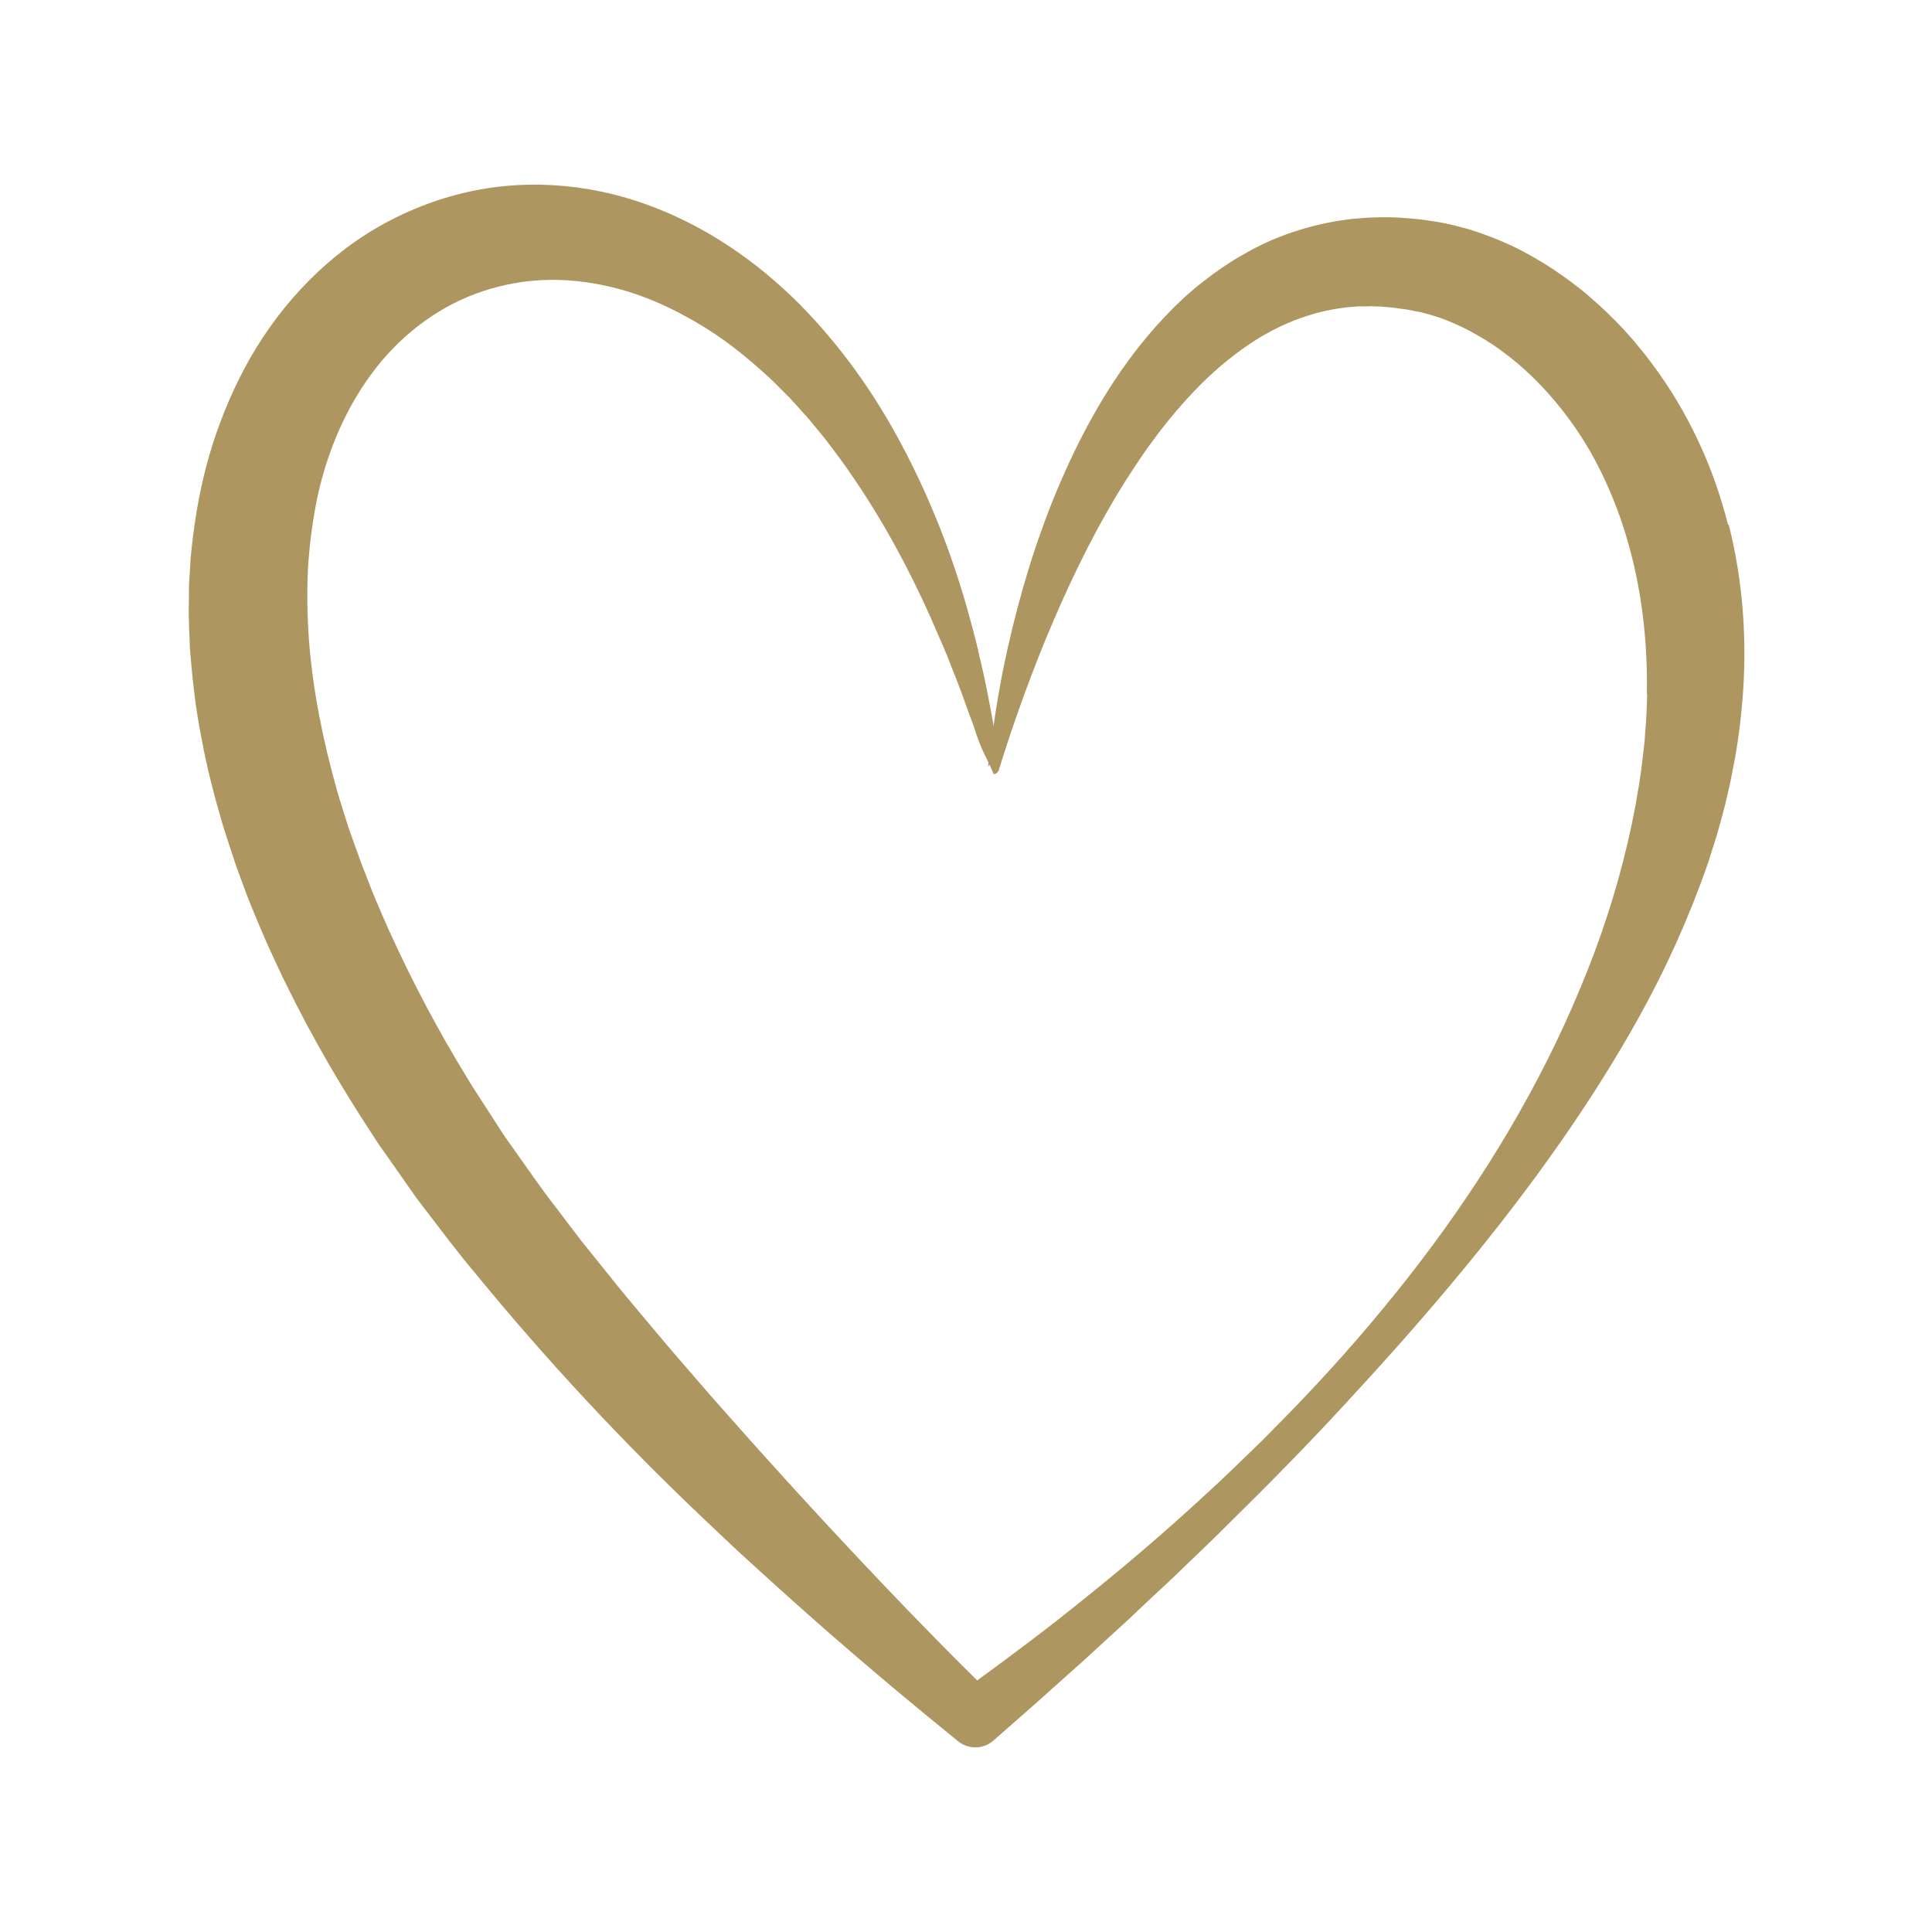 <?xml version="1.0" encoding="UTF-8"?><svg id="Calque_2" xmlns="http://www.w3.org/2000/svg" viewBox="0 0 150 150"><defs><style>.cls-1{fill:#ae9661;stroke-width:0px;}</style></defs><path class="cls-1" d="m76.75,59.56h0s-.03.06,0,0Z"/><path class="cls-1" d="m134.16,40.73c-1.12-4.46-3.1-8.77-5.92-12.52l-.53-.7-.56-.68c-.36-.46-.77-.89-1.16-1.33-.81-.86-1.66-1.68-2.56-2.45-.89-.78-1.86-1.48-2.85-2.15-1-.66-2.05-1.26-3.14-1.79-1.1-.51-2.25-.96-3.43-1.32-.6-.16-1.2-.33-1.82-.45l-.46-.09-.44-.07-.89-.13c-1.2-.13-2.41-.23-3.63-.17-.61,0-1.22.08-1.83.12-.61.09-1.22.15-1.82.29-.6.11-1.2.27-1.79.43-.58.18-1.17.35-1.74.58-1.14.42-2.23.97-3.26,1.57-1.04.6-2.01,1.28-2.93,2-.47.36-.9.74-1.34,1.12-.42.4-.85.79-1.24,1.2-3.21,3.28-5.57,7.07-7.45,10.96-.93,1.95-1.77,3.93-2.48,5.95-.73,2.01-1.35,4.04-1.89,6.09-.54,2.05-1.01,4.11-1.38,6.18-.19,1.01-.34,2.02-.49,3.04,0-.02,0-.04,0-.06l-.02-.16c0-.05-.02-.13-.03-.19l-.07-.4-.15-.8-.31-1.6c-.22-1.06-.48-2.12-.72-3.18-.26-1.06-.56-2.11-.85-3.16-1.22-4.2-2.85-8.32-4.94-12.26-2.08-3.94-4.71-7.69-7.96-10.98-3.26-3.27-7.23-6.06-11.84-7.73-2.3-.84-4.75-1.36-7.26-1.51-2.51-.15-5.07.08-7.54.74-2.47.65-4.84,1.69-7,3.06-2.15,1.37-4.08,3.08-5.73,4.98-1.65,1.9-3.03,4.01-4.13,6.22-1.1,2.21-1.96,4.52-2.58,6.87-.61,2.35-.98,4.72-1.2,7.1l-.11,1.78-.02.44v.44s-.01.89-.01.89c-.03,1.18.05,2.35.09,3.53.19,2.33.44,4.65.9,6.91.41,2.28,1,4.5,1.64,6.69.34,1.09.7,2.17,1.06,3.25.4,1.06.77,2.14,1.2,3.18.44,1.04.86,2.09,1.33,3.12.48,1.02.93,2.05,1.44,3.05,1.98,4.03,4.24,7.89,6.68,11.59.29.47.61.93.94,1.38l.96,1.37.96,1.37.48.68.5.66c1.35,1.75,2.66,3.53,4.08,5.2,5.56,6.79,11.5,13.15,17.79,19.11l2.36,2.23c.79.74,1.6,1.46,2.4,2.19.8.73,1.6,1.45,2.41,2.17.81.72,1.61,1.44,2.43,2.15,3.26,2.85,6.56,5.61,9.94,8.35l.15.12c.78.63,1.93.63,2.71-.05l2.36-2.07,1.18-1.04,1.17-1.05,2.34-2.09,2.31-2.12,1.16-1.06,1.14-1.08,2.29-2.14c1.5-1.46,3.03-2.88,4.5-4.37,2.98-2.93,5.91-5.91,8.75-8.99,2.84-3.07,5.64-6.19,8.33-9.41,5.38-6.43,10.42-13.24,14.59-20.72,2.08-3.74,3.87-7.69,5.31-11.81.18-.51.33-1.04.5-1.56l.25-.78.22-.79c.14-.53.3-1.06.43-1.59l.37-1.61c.12-.54.21-1.09.32-1.63.05-.27.11-.54.15-.82l.13-.82c.17-1.1.28-2.21.38-3.33.36-4.46.06-9.06-1.07-13.53Zm-6.27,13.15c-.03.96-.06,1.92-.15,2.88l-.05.72c-.02.24-.05.48-.08.72-.06.48-.1.97-.17,1.45-.26,1.93-.62,3.86-1.07,5.78-.9,3.85-2.15,7.67-3.72,11.39-3.1,7.47-7.37,14.56-12.35,21.1-2.5,3.27-5.16,6.42-7.97,9.44-.71.75-1.41,1.51-2.13,2.24l-2.17,2.21-2.22,2.15c-.74.72-1.49,1.42-2.26,2.12-3.03,2.8-6.17,5.49-9.4,8.07-2.69,2.19-5.48,4.27-8.28,6.32-1.09-1.07-2.18-2.17-3.25-3.26l-2.23-2.29-2.21-2.31c-2.93-3.09-5.82-6.21-8.66-9.37-1.43-1.57-2.82-3.17-4.23-4.75l-2.08-2.4c-.69-.8-1.39-1.6-2.06-2.41-1.35-1.62-2.73-3.22-4.03-4.87l-1.98-2.46-1.9-2.5c-1.29-1.65-2.45-3.37-3.66-5.06l-.45-.64-.42-.65-.84-1.3-.84-1.3c-.28-.43-.56-.86-.82-1.31-2.16-3.53-4.09-7.17-5.79-10.88-.44-.92-.82-1.87-1.23-2.8-.4-.93-.74-1.89-1.12-2.83-.35-.95-.68-1.9-1.02-2.85-.3-.96-.61-1.91-.89-2.87-1.08-3.85-1.87-7.74-2.17-11.62-.14-1.94-.17-3.87-.07-5.77.13-1.9.38-3.77.77-5.59.82-3.63,2.32-7.02,4.5-9.81,2.18-2.78,5.06-4.9,8.36-5.98,1.65-.54,3.38-.84,5.16-.86,1.77-.02,3.58.23,5.36.71,1.78.48,3.52,1.22,5.2,2.14,1.68.92,3.3,2.01,4.81,3.3.39.3.75.65,1.12.97.37.33.75.66,1.09,1.02l1.06,1.06,1.01,1.12c.35.37.67.76.99,1.16.32.4.66.78.96,1.19.61.82,1.24,1.63,1.81,2.49,2.34,3.39,4.35,7.08,6.08,10.93.41.97.85,1.93,1.26,2.91.38.99.79,1.97,1.16,2.97l.54,1.5.28.75.14.38c.02.07.05.12.07.2l.07.23c.2.62.45,1.26.72,1.82.11.22.21.42.3.62l-.02.19v.1s-.01.04-.01.04c.02-.04.06-.1.11-.16.12.25.23.5.33.73.33.03.5-.55.43-.4v-.05s.04-.09.04-.09l.06-.18.11-.37.24-.74c.15-.49.32-.98.48-1.47.33-.98.68-1.95,1.03-2.92.71-1.94,1.46-3.85,2.27-5.73,1.62-3.76,3.43-7.41,5.56-10.79.54-.84,1.08-1.67,1.65-2.48.58-.8,1.16-1.59,1.78-2.34,1.24-1.5,2.54-2.91,3.97-4.12.71-.6,1.44-1.17,2.19-1.67.75-.51,1.52-.96,2.32-1.34.39-.2.8-.36,1.2-.53.41-.15.81-.3,1.22-.42.41-.14.83-.23,1.24-.33.42-.08.83-.17,1.26-.22.42-.07.85-.08,1.27-.12h.64c.21-.02.43-.02.64,0,.85.01,1.72.13,2.58.26l.65.13.32.06.3.08c.4.09.79.23,1.19.35.79.28,1.57.63,2.33,1.03.76.41,1.51.86,2.23,1.37.71.52,1.41,1.06,2.07,1.67,1.32,1.2,2.51,2.56,3.57,4.03,1.06,1.47,1.97,3.06,2.72,4.73.76,1.67,1.38,3.41,1.85,5.2.96,3.58,1.37,7.36,1.3,11.19Z"/></svg>